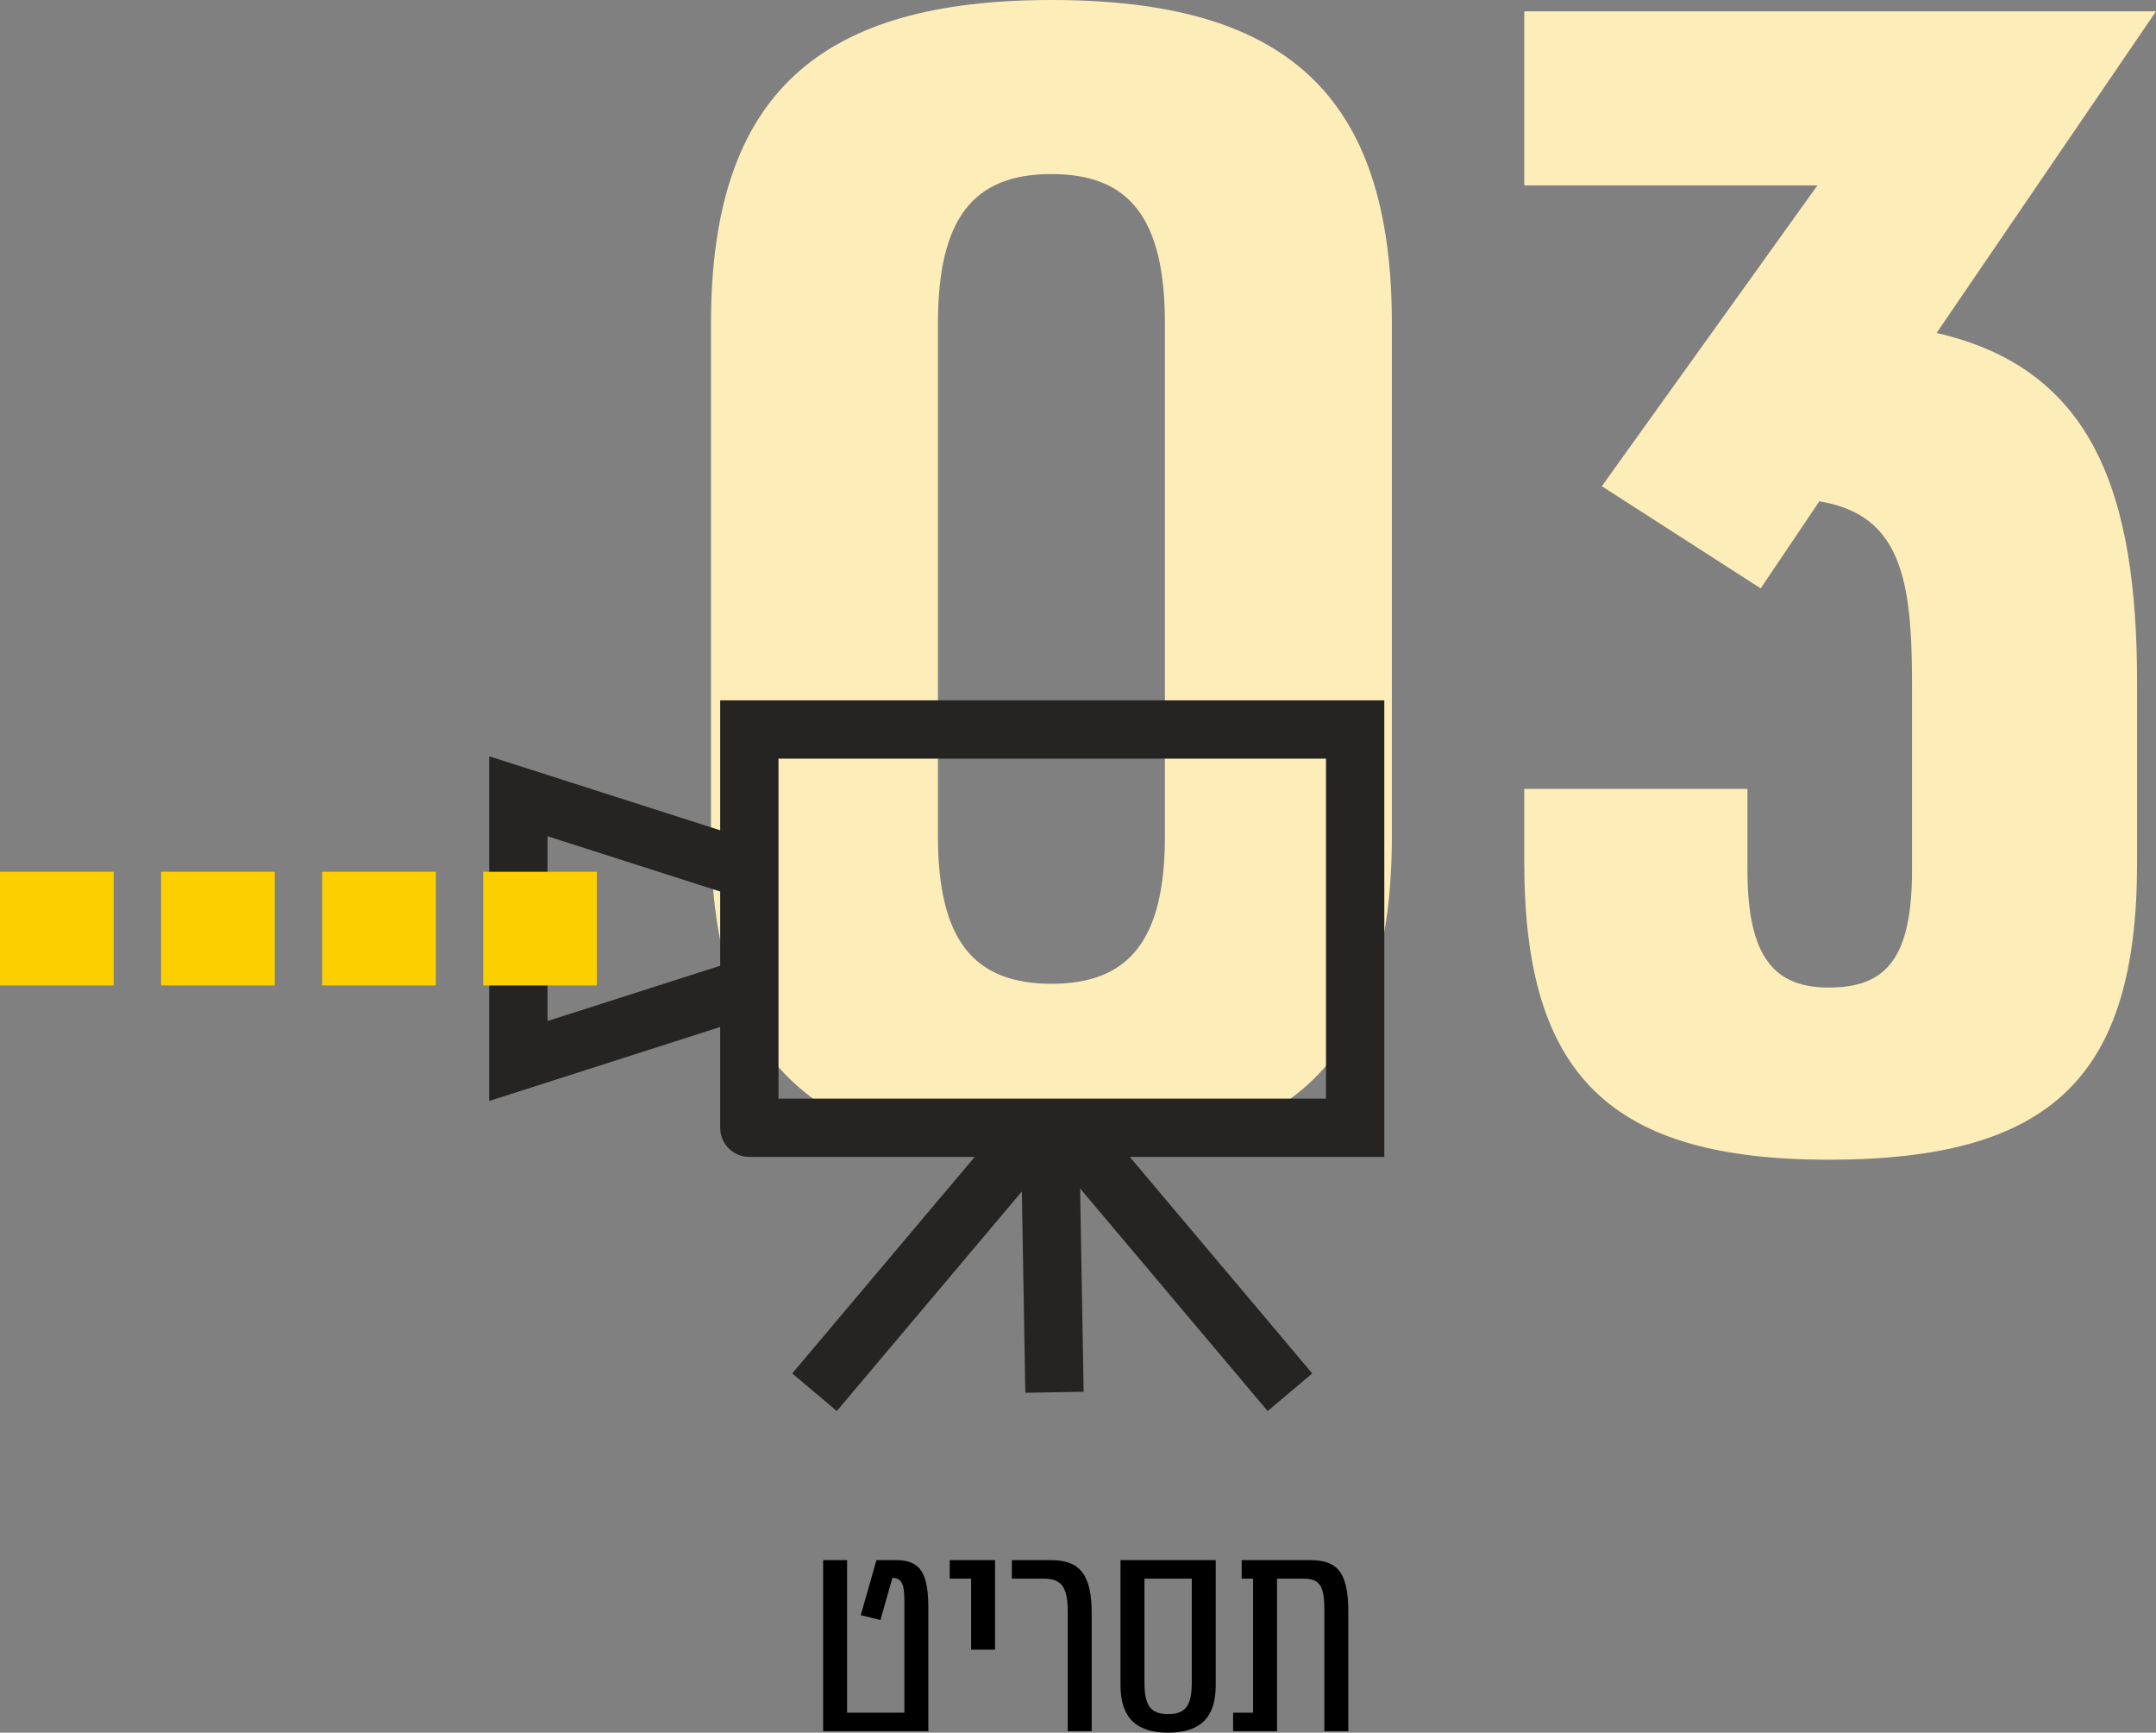 <?xml version="1.0" encoding="UTF-8"?> <!-- Creator: CorelDRAW 2018 (64-Bit) --> <svg xmlns="http://www.w3.org/2000/svg" xmlns:xlink="http://www.w3.org/1999/xlink" xml:space="preserve" width="98.859mm" height="79.427mm" version="1.0" style="shape-rendering:geometricPrecision; text-rendering:geometricPrecision; image-rendering:optimizeQuality; fill-rule:evenodd; clip-rule:evenodd" viewBox="0 0 8257.88 6634.7"><rect x="0" y="0" width="8257.88" height="6634.7" fill="#808080" stroke="none"/> <defs> <style type="text/css"> <![CDATA[ .str0 {stroke:#252422;stroke-width:223.33;stroke-miterlimit:10} .fil1 {fill:none;fill-rule:nonzero} .fil0 {fill:#FDEDB9;fill-rule:nonzero} .fil2 {fill:#FCCF00;fill-rule:nonzero} .fil3 {fill:black;fill-rule:nonzero} ]]> </style> </defs> <g id="Layer_x0020_1">  <path class="fil0" d="M4027.17 4433.57c891.06,0 1303.99,-347.74 1303.99,-1231.55l0 -1963.23c0,-883.81 -412.93,-1238.79 -1303.99,-1238.79 -883.81,0 -1303.99,354.98 -1303.99,1238.79l0 1963.23c0,883.81 420.18,1231.55 1303.99,1231.55zm0 -666.49c-297.02,0 -434.66,-166.62 -434.66,-565.06l0 -1963.23c0,-405.68 137.64,-572.3 434.66,-572.3 297.02,0 434.66,166.62 434.66,572.3l0 1963.23c0,398.44 -137.64,565.06 -434.66,565.06z"></path> <path id="1" class="fil0" d="M7417.53 1275.01l840.35 -1231.54 -2419.62 0 0 666.48 1122.87 0 -825.86 1151.86 608.53 391.2 224.58 -333.24c311.51,50.71 354.97,297.02 354.97,695.46l0 717.19c0,340.49 -101.42,449.15 -318.75,449.15 -202.84,0 -311.51,-108.67 -311.51,-449.15l0 -311.51 -854.84 0 0 282.53c0,818.62 333.24,1137.37 1166.34,1137.37 854.84,0 1180.84,-318.75 1180.84,-1137.37l0 -688.21c0,-724.44 -166.62,-1202.57 -767.91,-1340.22z"></path> <path class="fil1 str0" d="M4038.89 5331.3l-17.16 -986.09m-901.96 985.99l781.89 -927.57m1039.13 927.57l-781.84 -927.57m-1300.96 -620.22l-872.54 279.44 0 -1013.81 872.54 279.49m2332.48 -535.11l0 1525.08 -2320.31 0c-0.05,0 -0.05,-0.03 -0.05,-0.09l0 -1524.99 2320.36 0z"></path> <path class="fil2" d="M-0 3773.61l435.39 0 0 -435.38 -435.39 0 0 435.38zm1850.78 0l435.37 0 0 -435.38 -435.37 0 0 435.38zm-616.92 0l435.36 0 0 -435.38 -435.36 0 0 435.38zm-616.89 0l435.37 0 0 -435.38 -435.37 0 0 435.38z"></path> <path class="fil3" d="M3432.32 5974.03l-75.35 0 -60.06 210.76 75.35 18.56 45.87 -161.62c36.04,2.19 45.87,21.84 45.87,92.82l0 423.71 -219.5 0 0 -584.23 -91.73 0 0 655.21 402.95 0 0 -470.66c0,-129.95 -27.3,-184.55 -123.4,-184.55z"></path> <polygon id="1" class="fil3" points="3719.53,6316.92 3811.26,6316.92 3811.26,5974.03 3637.63,5974.03 3637.63,6045 3719.53,6045 "></polygon> <path id="2" class="fil3" d="M4089.72 6629.24l91.73 0 0 -451c0,-149.61 -45.86,-204.21 -156.16,-204.21l-149.61 0 0 70.98 122.31 0c66.61,0 91.73,30.58 91.73,126.68l0 457.56z"></path> <path id="3" class="fil3" d="M4474.11 6634.7c121.21,0 182.37,-55.7 182.37,-181.28l0 -479.39 -364.74 0 0 479.39c0,125.58 62.25,181.28 182.37,181.28zm0 -70.99c-69.89,0 -90.64,-36.04 -90.64,-122.31l0 -396.4 181.28 0 0 396.4c0,86.27 -20.75,122.31 -90.64,122.31z"></path> <path id="4" class="fil3" d="M5016.85 5974.03l-261 0 0 70.98 43.69 0 0 513.26 -76.45 0 0 70.98 168.18 0 0 -584.23 99.37 0c57.88,0 81.9,18.57 81.9,116.85l0 467.38 91.73 0 0 -457.56c0,-153.98 -43.68,-197.65 -147.42,-197.65z"></path> </g> </svg> 